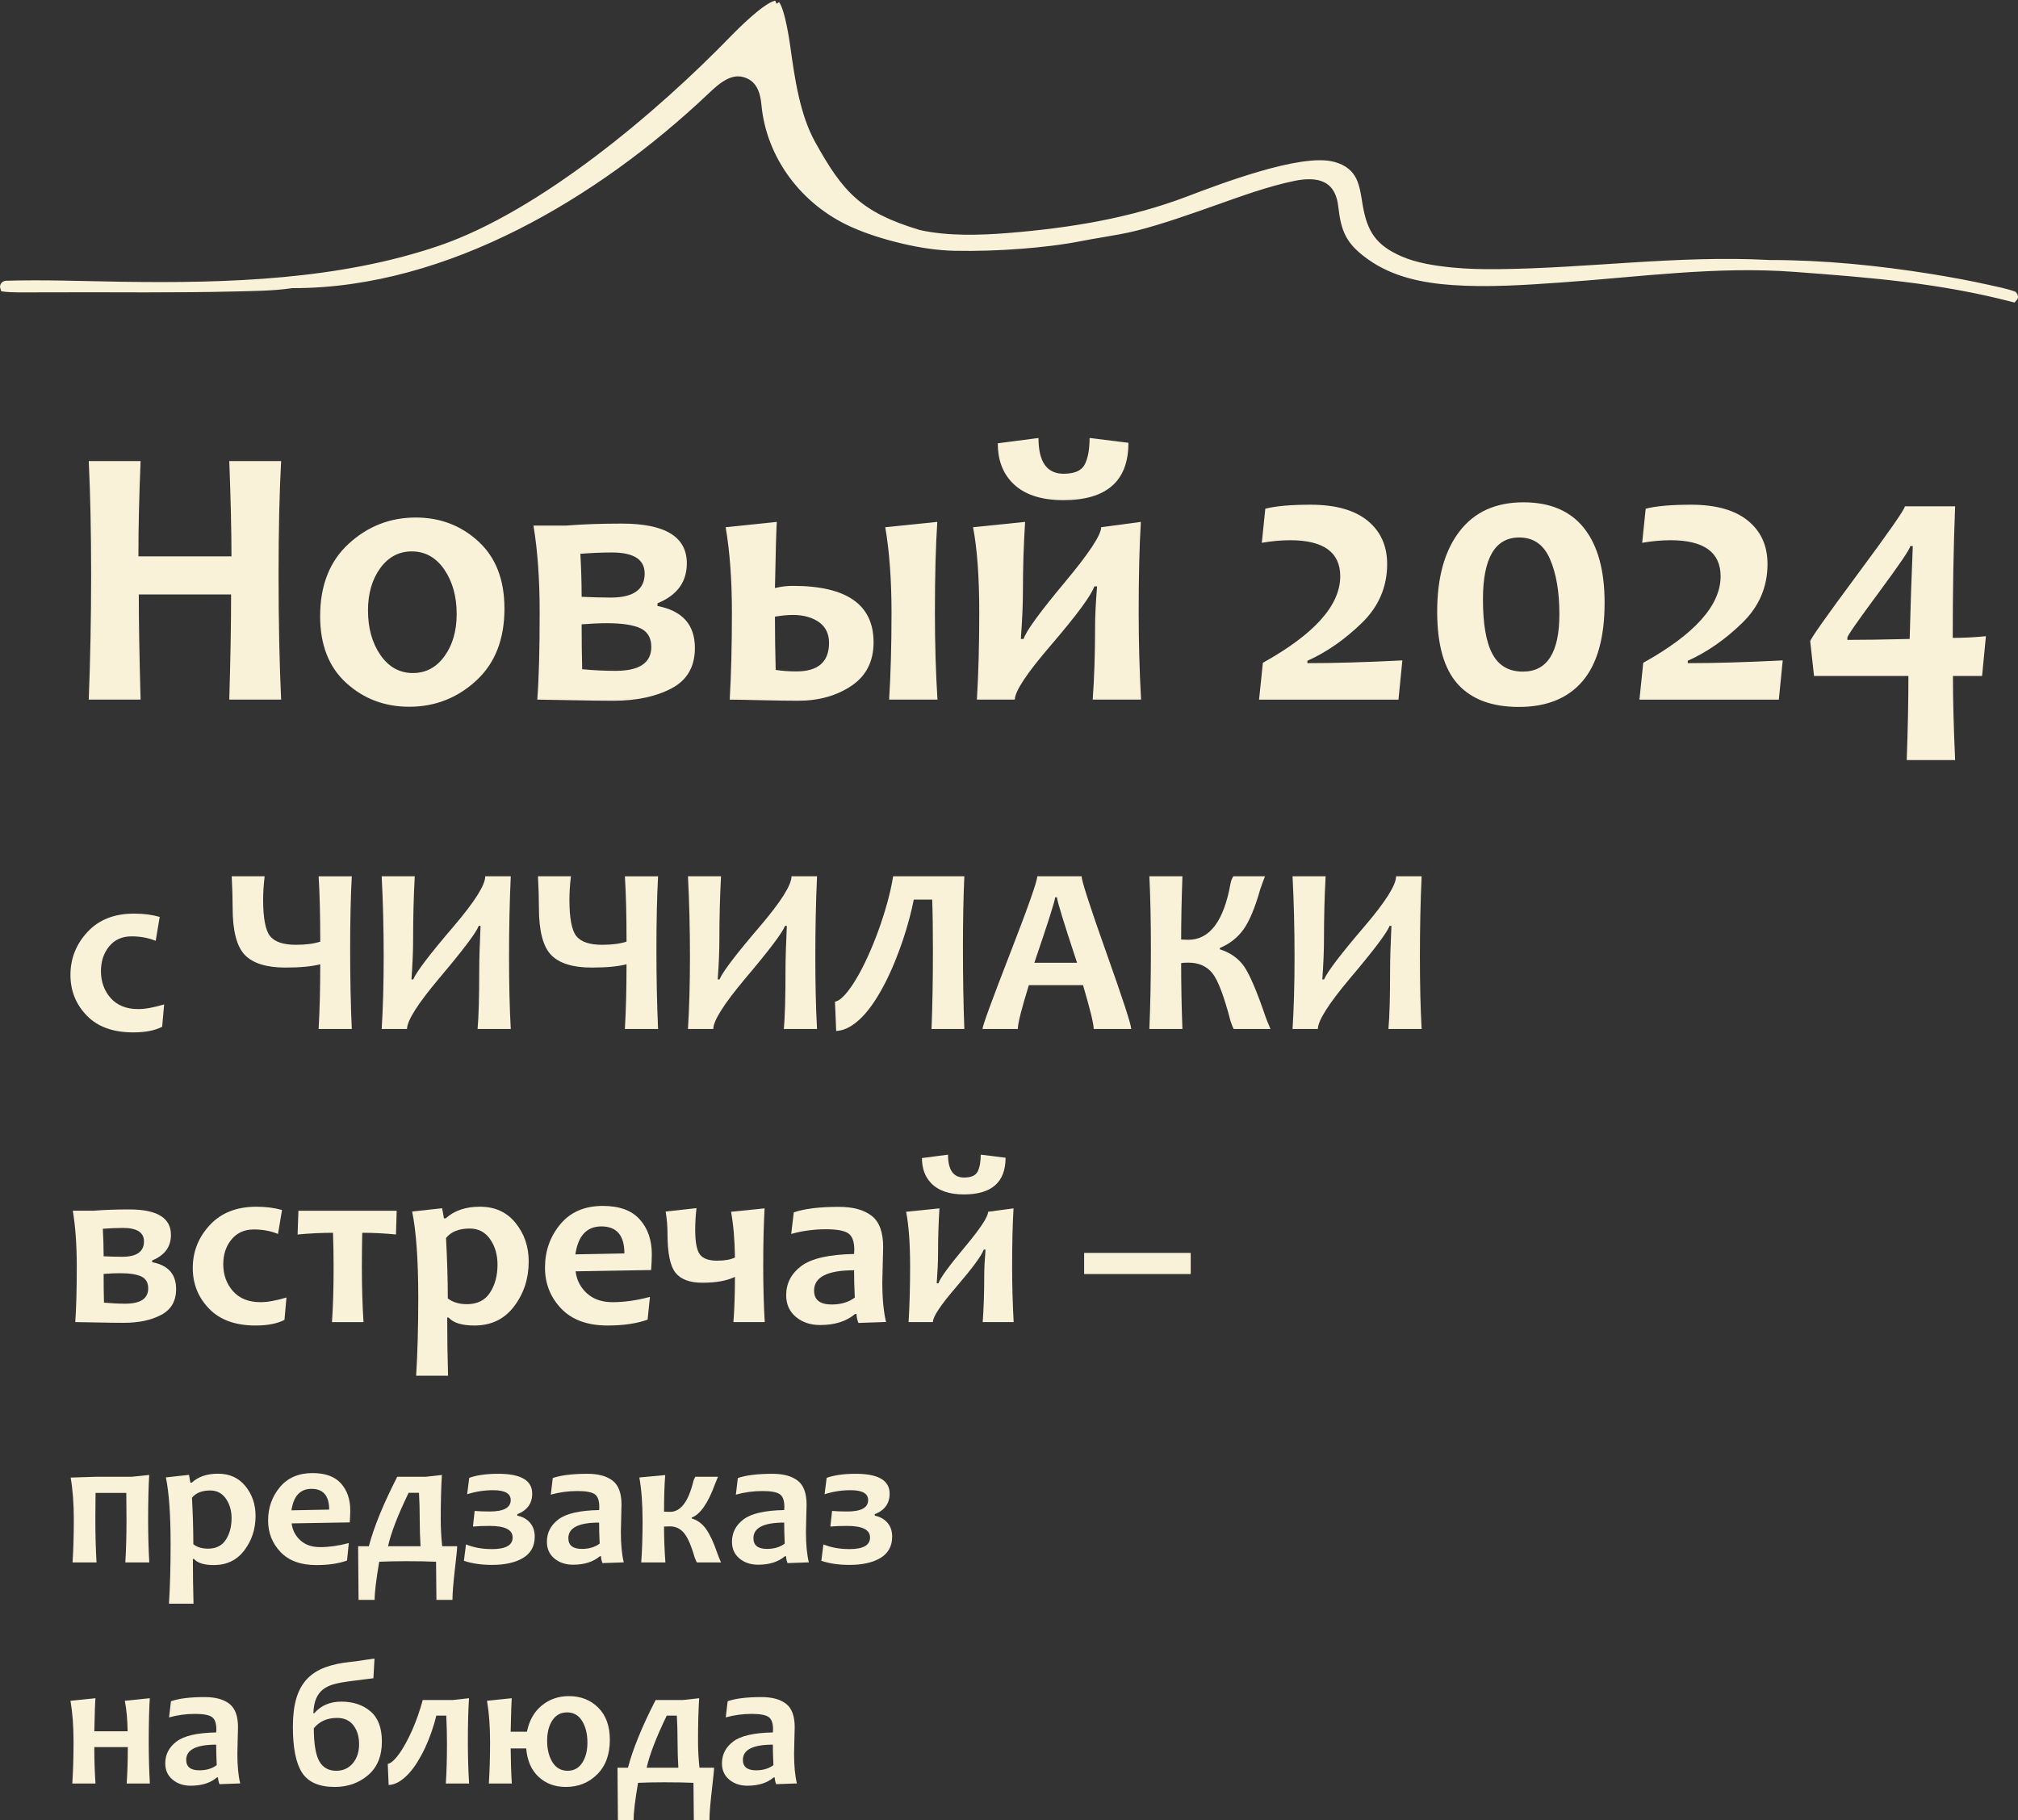 <?xml version="1.0" encoding="UTF-8"?> <!-- Creator: CorelDRAW 2018 (64-Bit) --> <svg xmlns="http://www.w3.org/2000/svg" xmlns:xlink="http://www.w3.org/1999/xlink" xml:space="preserve" width="67.251mm" height="60.661mm" style="shape-rendering:geometricPrecision; text-rendering:geometricPrecision; image-rendering:optimizeQuality; fill-rule:evenodd; clip-rule:evenodd" viewBox="0 0 2887.65 2604.7"><rect x="0" y="0" width="2887.65" height="2604.7" fill="#333333" stroke="none"/> <defs> <style type="text/css"> <![CDATA[ .str0 {stroke:#F9F2D9;stroke-width:10.58;stroke-miterlimit:2.613} .fil1 {fill:#F9F2D9} .fil0 {fill:#F9F2D9;fill-rule:nonzero} ]]> </style> </defs> <g id="Слой_x0020_1">  <path class="fil0" d="M402.27 1001.25l-74.19 0c1.7,-57.9 2.6,-108.02 2.6,-150.52l-132.09 0c0,38.12 0.81,88.33 2.59,150.52l-74.19 0c2.24,-57.72 3.4,-117.23 3.4,-178.54 0,-62.02 -1.16,-116.34 -3.4,-162.87l74.19 0c-2.06,49.13 -3.13,94.59 -3.13,136.38l133.16 0c0,-36.87 -1.07,-82.33 -3.13,-136.38l74.19 0c-2.41,44.48 -3.67,98.71 -3.67,162.87 0,66.94 1.25,126.45 3.67,178.54z"></path> <path id="1" class="fil0" d="M721.85 870.95c0,44.03 -13.51,78.48 -40.63,103.28 -27.03,24.88 -58.98,37.23 -95.67,37.23 -34.99,0 -64.97,-11.28 -89.94,-33.92 -24.97,-22.64 -37.5,-54.5 -37.5,-95.58 0,-44.21 13.6,-78.84 40.9,-103.81 27.3,-25.06 59.24,-37.5 95.94,-37.5 34.81,0 64.7,11.37 89.58,34.19 24.88,22.82 37.32,54.86 37.32,96.11zm-68.37 7.87c0,-25.32 -5.99,-46.63 -17.81,-63.9 -11.9,-17.18 -27.39,-25.78 -46.45,-25.78 -18.53,0 -33.56,8.06 -45.2,24.08 -11.63,16.11 -17.45,36.24 -17.45,60.32 0,25.33 5.91,46.63 17.81,63.9 11.9,17.18 27.38,25.77 46.45,25.77 18.52,0 33.56,-8.06 45.19,-24.07 11.63,-16.11 17.45,-36.24 17.45,-60.32z"></path> <path id="2" class="fil0" d="M994.35 927.33c0,26.94 -11.19,46.18 -33.56,57.9 -22.37,11.73 -50.11,17.63 -83.14,17.63 -15.39,0 -35.8,-0.27 -61.3,-0.8 -25.6,-0.54 -41.35,-0.81 -47.52,-0.81 2.33,-30.61 3.4,-72.22 3.4,-124.84 0,-47.34 -2.95,-88.77 -8.86,-124.21l46.36 0c24.52,-1.97 51.19,-2.86 80.01,-2.86 62.02,0 93.07,18.88 93.07,56.82 0,26.76 -13.96,45.82 -41.97,57.19l0 3.94c35.71,6.8 53.52,26.85 53.52,60.05zm-62.38 -1.61c0,-12.71 -5.19,-21.57 -15.39,-26.49 -10.2,-4.83 -26.31,-7.34 -48.32,-7.34 -10.38,0 -22.28,0.54 -35.98,1.61 0,25.33 0.27,46.72 0.81,64.26 15.93,1.52 31.86,2.33 47.7,2.33 34.1,0 51.19,-11.46 51.19,-34.37zm-9.49 -104.88c0,-20.05 -15.57,-30.16 -46.63,-30.16 -14.68,0 -29.8,0.63 -45.37,1.88 1.16,21.12 1.79,41.71 1.79,61.57 16.29,0.71 30.16,1.07 41.7,1.07 32.31,0 48.51,-11.46 48.51,-34.36z"></path> <path id="3" class="fil0" d="M1250.03 919.19c0,27.47 -10.65,48.24 -31.77,62.38 -21.12,14.14 -46.53,21.3 -76.25,21.3 -12.44,0 -30.16,-0.27 -53.25,-0.8 -23.09,-0.54 -37.94,-0.81 -44.57,-0.81 2.06,-36.15 3.13,-77.68 3.13,-124.57 0,-46.45 -2.95,-87.16 -8.95,-122.16l73.21 -7.61c-0.72,8.59 -1.61,40.09 -2.68,94.68 8.77,-2.15 17.36,-3.13 25.77,-3.13 76.87,0 115.35,26.85 115.35,80.72zm91.46 82.06l-69.18 0c2.24,-36.15 3.4,-77.68 3.4,-124.57 0,-46.45 -2.95,-87.16 -8.95,-122.16l74.45 -7.61c-2.24,33.92 -3.4,77.14 -3.4,129.76 0,44.93 1.25,86.45 3.67,124.57zm-155.18 -81.26c0,-12.98 -4.83,-22.82 -14.41,-29.62 -9.67,-6.8 -22.1,-10.29 -37.23,-10.29 -7.34,0 -15.93,0.81 -25.77,2.42 0,25.32 0.36,50.74 1.07,76.25 9.13,1.43 18.97,2.15 29.62,2.15 31.14,0 46.72,-13.69 46.72,-40.9z"></path> <path id="4" class="fil0" d="M1632.79 1001.25l-69.18 0c2.24,-30.96 3.4,-65.6 3.4,-104.08 0,-15.57 0.98,-34.9 2.86,-57.99l-3.94 0c-4.56,13.16 -25.32,41.26 -62.38,84.48 -34.27,39.83 -51.37,65.69 -51.37,77.59l-54.32 0c2.33,-38.12 3.4,-79.65 3.4,-124.57 0,-50.47 -2.95,-91.19 -8.86,-122.16l74.46 -7.61c-2.15,33.56 -3.13,66.94 -3.13,100.14 0,17.54 -0.98,40.01 -2.95,67.39l3.94 0c3.31,-11.01 23.18,-38.3 59.51,-81.79 34.27,-41.08 51.46,-67.12 51.46,-78.13l56.82 -7.61c-2.06,33.56 -3.13,76.87 -3.13,129.76 0,41.97 1.16,83.5 3.4,124.57zm-18.08 -367.54c0,54.68 -31.05,82.06 -93.07,82.06 -33.2,0 -57.81,-8.59 -73.92,-25.77 -13.34,-14.14 -19.96,-32.67 -19.96,-55.58l58.26 -7.61c0,34.1 11.9,51.19 35.89,51.19 15.93,0 26.04,-4.56 30.52,-13.69 4.47,-9.04 6.71,-21.57 6.71,-37.5l55.58 6.89z"></path> <path id="5" class="fil0" d="M2006.69 945.14l-5.55 56.11 -199.48 0 5.46 -52.71c73.83,-41.07 110.7,-82.33 110.7,-123.77 0,-34.37 -23.9,-51.64 -71.6,-51.64 -12.8,0 -26.31,1.25 -40.63,3.67l5.01 -48.77c15.21,-3.85 36.78,-5.73 64.7,-5.73 35.71,0 62.82,7.61 81.53,22.82 18.7,15.21 28.1,35.89 28.1,62.11 0,32.84 -12.17,61.12 -36.6,84.66 -24.34,23.62 -50.21,41.53 -77.5,53.78l0 3.4c38.66,0 83.94,-1.34 135.85,-3.94z"></path> <path id="6" class="fil0" d="M2296.1 862.54c0,50.03 -10.47,87.35 -31.41,112.13 -21.03,24.7 -51.37,37.05 -91.28,37.05 -38.57,0 -67.74,-10.83 -87.44,-32.67 -19.6,-21.74 -29.44,-56.29 -29.44,-103.63 0,-48.77 10.56,-87.07 31.86,-114.82 21.21,-27.83 51.73,-41.71 91.64,-41.71 38.22,0 67.21,12.35 86.72,37.05 19.6,24.79 29.35,60.32 29.35,106.59zm-64.7 16.56c0,-32.04 -4.48,-58.35 -13.43,-78.93 -8.86,-20.67 -23.53,-30.96 -44.03,-30.96 -34.63,0 -51.9,29.53 -51.9,88.59 0,35.17 4.47,61.21 13.51,78.04 9.04,16.92 23.53,25.33 43.67,25.33 34.72,0 52.17,-27.39 52.17,-82.06z"></path> <path id="7" class="fil0" d="M2550.98 945.14l-5.55 56.11 -199.48 0 5.46 -52.71c73.83,-41.07 110.7,-82.33 110.7,-123.77 0,-34.37 -23.9,-51.64 -71.6,-51.64 -12.8,0 -26.31,1.25 -40.63,3.67l5.01 -48.77c15.21,-3.85 36.78,-5.73 64.7,-5.73 35.71,0 62.82,7.61 81.53,22.82 18.7,15.21 28.1,35.89 28.1,62.11 0,32.84 -12.17,61.12 -36.6,84.66 -24.34,23.62 -50.21,41.53 -77.5,53.78l0 3.4c38.66,0 83.94,-1.34 135.85,-3.94z"></path> <path id="8" class="fil0" d="M2841.73 910.51l-5.46 56.92 -41.71 0c0,32.66 0.98,72.75 3.13,120.36l-69.27 0c1.61,-44.21 2.42,-84.39 2.42,-120.36l-135.05 0 -5.46 -49.58c0,-3.13 22.46,-34.99 67.48,-95.67 45.01,-60.68 67.65,-93.16 68.01,-97.55l71.86 0c-2.33,58.71 -3.4,121.53 -3.4,188.29 15.57,0 31.32,-0.81 47.43,-2.42zm-104.61 -128.96l-3.67 0c0,3.67 -14.94,25.77 -44.93,66.31 -29.98,40.54 -45.01,62.02 -45.01,64.52l0 3.4c22.19,0 51.9,-0.45 89.14,-1.34 1.25,-48.95 2.77,-93.25 4.47,-132.89z"></path> <path id="9" class="fil0" d="M234.88 1437.41l-2.86 32.01c-10.2,5.38 -24,8.08 -41.41,8.08 -28.87,0 -51.09,-8.08 -66.55,-24.17 -15.52,-16.09 -23.26,-35.45 -23.26,-58.08 0,-23.48 8.14,-43.99 24.34,-61.45 16.21,-17.53 38.43,-26.29 66.61,-26.29 13.74,0 26,1.61 36.77,4.7l-5.73 34.25c-10.31,-4.24 -21.82,-6.41 -34.54,-6.41 -13.57,0 -24.23,4.81 -32.07,14.38 -7.84,9.56 -11.74,21.36 -11.74,35.34 0,15.17 4.64,28.06 13.92,38.6 9.28,10.48 22.45,15.75 39.46,15.75 9.91,0 22.28,-2.23 37.06,-6.7z"></path> <path id="10" class="fil0" d="M503.38 1472.63l-47.48 0c1.55,-26.18 2.35,-57.04 2.35,-92.61 -11.97,3.09 -28.46,4.7 -49.54,4.7 -27.26,0 -46.74,-6.02 -58.36,-18.04 -11.63,-12.03 -17.47,-34.59 -17.47,-67.7 0,-13 -0.46,-27.95 -1.32,-44.85l47.14 0c-1.43,11.97 -2.18,23.14 -2.18,33.45 0,26.46 3.32,43.87 9.97,52.18 6.7,8.25 18.96,12.37 36.83,12.37 14.09,0 25.78,-1.49 34.94,-4.53 0,-37.8 -0.8,-68.96 -2.35,-93.47l47.48 0c-1.55,28.24 -2.35,62.95 -2.35,104.24 0,42.15 0.8,80.24 2.35,114.26z"></path> <path id="11" class="fil0" d="M730.88 1472.63l-47.48 0c1.6,-18.44 2.35,-46.39 2.35,-83.73 0,-15.12 0.63,-36.43 1.89,-63.92l-2.52 0c-3.95,10.08 -22.85,35.11 -56.76,75.15 -30.64,36.48 -45.94,60.65 -45.94,72.51l-36.25 0c1.89,-29.67 2.86,-64.21 2.86,-103.73 0,-40.15 -0.97,-78.41 -2.86,-114.78l47.31 0c-1.55,28.47 -2.35,59.16 -2.35,92.16 0,14.78 -0.8,33.22 -2.35,55.38l2.52 0c4.7,-11.11 24,-36.42 57.91,-76 30.07,-35.28 45.13,-59.11 45.13,-71.54l36.54 0c-1.66,36.37 -2.46,74.63 -2.46,114.78 0,39.52 0.8,74.06 2.46,103.73z"></path> <path id="12" class="fil0" d="M941.65 1472.63l-47.48 0c1.55,-26.18 2.35,-57.04 2.35,-92.61 -11.97,3.09 -28.46,4.7 -49.54,4.7 -27.26,0 -46.74,-6.02 -58.36,-18.04 -11.63,-12.03 -17.47,-34.59 -17.47,-67.7 0,-13 -0.46,-27.95 -1.32,-44.85l47.14 0c-1.43,11.97 -2.18,23.14 -2.18,33.45 0,26.46 3.32,43.87 9.97,52.18 6.7,8.25 18.96,12.37 36.83,12.37 14.09,0 25.78,-1.49 34.94,-4.53 0,-37.8 -0.8,-68.96 -2.35,-93.47l47.48 0c-1.55,28.24 -2.35,62.95 -2.35,104.24 0,42.15 0.8,80.24 2.35,114.26z"></path> <path id="13" class="fil0" d="M1169.14 1472.63l-47.48 0c1.6,-18.44 2.35,-46.39 2.35,-83.73 0,-15.12 0.63,-36.43 1.89,-63.92l-2.52 0c-3.95,10.08 -22.85,35.11 -56.76,75.15 -30.64,36.48 -45.94,60.65 -45.94,72.51l-36.25 0c1.89,-29.67 2.86,-64.21 2.86,-103.73 0,-40.15 -0.97,-78.41 -2.86,-114.78l47.31 0c-1.55,28.47 -2.35,59.16 -2.35,92.16 0,14.78 -0.8,33.22 -2.35,55.38l2.52 0c4.7,-11.11 24,-36.42 57.91,-76 30.07,-35.28 45.13,-59.11 45.13,-71.54l36.54 0c-1.66,36.37 -2.46,74.63 -2.46,114.78 0,39.52 0.8,74.06 2.46,103.73z"></path> <path id="14" class="fil0" d="M1379.92 1254.13c-1.37,29.67 -2.01,63.63 -2.01,101.89 0,42.5 0.63,81.39 2.01,116.61l-46.97 0c1.32,-32.25 2.01,-69.59 2.01,-112.09 0,-29.55 -0.34,-53.9 -1.03,-73.14l-26.35 0c-1.66,8.59 -3.84,17.82 -6.47,27.67 -2.64,9.85 -5.67,19.93 -9.11,30.3 -3.5,10.31 -7.33,20.67 -11.51,30.93 -4.18,10.31 -8.71,20.22 -13.58,29.78 -4.86,9.57 -10.02,18.5 -15.46,26.81 -5.44,8.25 -11.11,15.52 -17.01,21.71 -5.96,6.19 -12.08,11.17 -18.44,14.84 -6.41,3.72 -12.89,5.73 -19.47,6.07l-1.72 -41.98c4.29,-0.75 8.99,-4.01 14.09,-9.74 5.16,-5.67 10.54,-13.17 16.04,-22.4 5.56,-9.22 11.05,-19.76 16.44,-31.62 5.44,-11.86 10.54,-24.28 15.29,-37.34 4.75,-13 8.99,-26.24 12.77,-39.69 3.72,-13.41 6.59,-26.29 8.59,-38.61l101.89 0z"></path> <path id="15" class="fil0" d="M1618.7 1472.63l-53.67 0c0,-7.39 -5.1,-28.29 -15.29,-62.77l-77.49 0c-10.54,33.9 -15.81,54.81 -15.81,62.77l-50.52 0c0,-4.35 13.06,-40.15 39.18,-107.39 26.12,-67.24 39.17,-104.24 39.17,-111.12l63.46 0c0,6.41 11.8,42.9 35.45,109.51 23.71,66.61 35.51,102.92 35.51,108.99zm-77.49 -94.79c-19.13,-57.73 -28.7,-88.95 -28.7,-93.64l-2.69 0c0,4.35 -9.91,35.57 -29.72,93.64l61.11 0z"></path> <path id="16" class="fil0" d="M1818.01 1472.63l-52.69 0c-0.97,-1.66 -2.52,-5.5 -4.53,-11.4 -9.16,-35.34 -17.75,-58.13 -25.83,-68.33 -8.08,-10.14 -19.59,-15.23 -34.54,-15.23 -4.3,0 -7.68,0.23 -10.25,0.63 0,32.36 0.63,63.8 1.83,94.33l-47.31 0c1.43,-33.79 2.18,-71.88 2.18,-114.26 0,-40.72 -0.75,-75.49 -2.18,-104.24l47.31 0c-1.2,33.17 -1.83,63.29 -1.83,90.5 4.58,0.23 7.96,0.34 10.25,0.34 30.64,0 50.74,-26.81 60.37,-80.41 0.69,-3.89 2.01,-7.39 4.07,-10.43l45.3 0c-1.49,3.5 -3.72,9.62 -6.76,18.33 -7.39,26.18 -15.29,45.24 -23.71,57.22 -8.48,11.97 -19.82,20.96 -34.14,27.03l0 1.83c14.83,4.81 26.29,12.77 34.31,24 7.96,11.17 18.27,35.05 30.76,71.65 1.6,4.7 4.07,10.82 7.39,18.44z"></path> <path id="17" class="fil0" d="M2034.28 1472.63l-47.48 0c1.6,-18.44 2.35,-46.39 2.35,-83.73 0,-15.12 0.63,-36.43 1.89,-63.92l-2.52 0c-3.95,10.08 -22.85,35.11 -56.76,75.15 -30.64,36.48 -45.94,60.65 -45.94,72.51l-36.25 0c1.89,-29.67 2.86,-64.21 2.86,-103.73 0,-40.15 -0.97,-78.41 -2.86,-114.78l47.31 0c-1.55,28.47 -2.35,59.16 -2.35,92.16 0,14.78 -0.8,33.22 -2.35,55.38l2.52 0c4.7,-11.11 24,-36.42 57.91,-76 30.07,-35.28 45.13,-59.11 45.13,-71.54l36.54 0c-1.66,36.37 -2.46,74.63 -2.46,114.78 0,39.52 0.8,74.06 2.46,103.73z"></path> <path id="18" class="fil0" d="M252 1844.8c0,17.24 -7.16,29.55 -21.48,37.06 -14.32,7.51 -32.07,11.28 -53.21,11.28 -9.85,0 -22.91,-0.17 -39.23,-0.52 -16.38,-0.34 -26.46,-0.52 -30.41,-0.52 1.49,-19.59 2.18,-46.22 2.18,-79.9 0,-30.3 -1.89,-56.82 -5.67,-79.5l29.67 0c15.69,-1.26 32.76,-1.83 51.2,-1.83 39.69,0 59.56,12.09 59.56,36.37 0,17.13 -8.94,29.33 -26.86,36.6l0 2.52c22.86,4.35 34.25,17.18 34.25,38.43zm-39.92 -1.03c0,-8.13 -3.32,-13.8 -9.85,-16.95 -6.53,-3.1 -16.84,-4.7 -30.93,-4.7 -6.65,0 -14.26,0.34 -23.03,1.03 0,16.21 0.17,29.9 0.52,41.12 10.2,0.97 20.39,1.49 30.53,1.49 21.82,0 32.76,-7.33 32.76,-21.99zm-6.07 -67.13c0,-12.83 -9.97,-19.3 -29.84,-19.3 -9.39,0 -19.07,0.4 -29.03,1.2 0.74,13.52 1.14,26.69 1.14,39.4 10.43,0.46 19.31,0.69 26.69,0.69 20.68,0 31.04,-7.33 31.04,-21.99z"></path> <path id="19" class="fil0" d="M409.91 1856.89l-2.86 32.01c-10.2,5.38 -24,8.08 -41.41,8.08 -28.87,0 -51.09,-8.08 -66.55,-24.17 -15.52,-16.09 -23.26,-35.45 -23.26,-58.08 0,-23.48 8.14,-43.99 24.34,-61.45 16.21,-17.53 38.43,-26.29 66.61,-26.29 13.74,0 26,1.61 36.77,4.7l-5.73 34.25c-10.31,-4.24 -21.82,-6.41 -34.54,-6.41 -13.57,0 -24.23,4.81 -32.07,14.38 -7.84,9.56 -11.74,21.36 -11.74,35.34 0,15.17 4.64,28.06 13.92,38.6 9.28,10.48 22.45,15.75 39.46,15.75 9.91,0 22.28,-2.23 37.06,-6.7z"></path> <path id="20" class="fil0" d="M567.64 1732.72l-1.03 34.02c-16.21,-1.66 -32.3,-2.46 -48.28,-2.46 -0.34,15.75 -0.52,32.13 -0.52,49.14 0,28.76 0.8,54.99 2.35,78.7l-45.13 0c1.55,-22.51 2.34,-48.74 2.34,-78.7 0,-16.44 -0.28,-32.82 -0.86,-49.14 -16.21,0 -33.1,0.8 -50.69,2.46l1.21 -34.02 140.61 0z"></path> <path id="21" class="fil0" d="M756.53 1805.52c0,24.28 -6.93,45.59 -20.79,63.92 -13.86,18.39 -32.82,27.55 -56.87,27.55 -17.93,0 -30.19,-3.78 -36.94,-11.4l-2.01 0c0,27.38 0.4,55.16 1.2,83.22l-45.65 0c2.01,-32.13 3.04,-69.13 3.04,-111.12 0,-54.12 -2.92,-95.42 -8.76,-123.83l42.96 -4.7 2.52 14.43 2.69 0c11.97,-11.05 28.24,-16.61 48.86,-16.61 21.48,0 38.43,7.73 50.98,23.26 12.54,15.46 18.79,33.9 18.79,55.27zm-44.62 4.35c0,-14.09 -3.5,-26.23 -10.54,-36.37 -7.1,-10.19 -16.78,-15.29 -29.21,-15.29 -15.47,0 -26.75,4.53 -33.91,13.57 1.66,31.44 2.52,60.26 2.52,86.43 7.05,5.5 16.15,8.25 27.32,8.25 14.89,0 25.94,-5.5 33.11,-16.55 7.16,-11 10.71,-24.34 10.71,-40.04z"></path> <path id="22" class="fil0" d="M932.71 1795.32c0,5.67 -0.34,13.12 -0.97,22.28l-108.08 1.83c1.55,12.66 6.99,23.2 16.27,31.56 9.28,8.42 21.48,12.6 36.6,12.6 16.78,0 34.6,-2.52 53.5,-7.56l-3.32 32.53c-15.46,5.61 -34.59,8.42 -57.39,8.42 -28.87,0 -50.98,-8.13 -66.38,-24.34 -15.41,-16.21 -23.08,-35.74 -23.08,-58.53 0,-23.83 7.33,-44.51 21.88,-62.03 14.6,-17.53 34.88,-26.24 60.88,-26.24 23.71,0 41.29,6.41 52.81,19.31 11.57,12.83 17.3,29.55 17.3,50.17zm-39.23 -1.55c0,-25.72 -11,-38.6 -32.93,-38.6 -20.91,0 -33.33,13.35 -37.23,39.98l70.16 -1.37z"></path> <path id="23" class="fil0" d="M1094.28 1892.11l-44.79 0c1.43,-18.56 2.18,-40.15 2.18,-64.78 -11.17,5.61 -26.75,8.42 -46.62,8.42 -18.04,0 -30.87,-4.76 -38.43,-14.26 -7.62,-9.51 -11.46,-28.06 -11.46,-55.55 0,-10.43 -0.86,-21.08 -2.63,-32.07l44.1 -4.87c-1.2,10.54 -1.83,20.79 -1.83,30.7 0,17.81 2.23,29.67 6.7,35.62 4.47,5.9 12.66,8.88 24.52,8.88 10.94,0 19.53,-1.55 25.66,-4.53 -0.34,-25.08 -2.18,-46.91 -5.56,-65.46l48 -4.87c-1.31,21.71 -2,49.37 -2,83.05 0,28.75 0.74,55.33 2.17,79.73z"></path> <path id="24" class="fil0" d="M1267.94 1891.94l-39.58 1.37c-1.83,-4.75 -2.69,-8.99 -2.69,-12.77l-2.18 0c-12.31,10.48 -28.92,15.75 -49.83,15.75 -14.03,0 -25.6,-3.89 -34.82,-11.63 -9.28,-7.79 -13.86,-18.1 -13.86,-30.98 0,-17.01 7.16,-30.93 21.53,-41.75 14.38,-10.88 39.58,-16.61 75.6,-17.3 0.23,-2.01 0.34,-3.95 0.34,-5.73 0,-12.08 -2.92,-20.04 -8.7,-23.88 -5.84,-3.89 -16.5,-5.78 -32.07,-5.78 -16.9,0 -33.39,2.23 -49.49,6.7l3.67 -30.87c15.23,-5.27 36.71,-7.9 64.43,-7.9 20.28,0 35.91,4.24 46.91,12.77 11.05,8.48 16.55,23.37 16.55,44.62 0,4.69 -0.23,13.23 -0.63,25.66 -0.34,12.43 -0.58,20.73 -0.58,24.86 0,23.14 1.78,42.1 5.38,56.87zm-44.79 -34.88c-0.69,-15.12 -1.03,-28.18 -1.03,-39.12 -38.14,0 -57.22,9.68 -57.22,29.04 0,13.29 8.42,19.93 25.2,19.93 13.17,0 24.17,-3.26 33.05,-9.85z"></path> <path id="25" class="fil0" d="M1450.48 1892.11l-44.27 0c1.43,-19.82 2.18,-41.98 2.18,-66.61 0,-9.97 0.63,-22.34 1.83,-37.12l-2.52 0c-2.92,8.42 -16.2,26.41 -39.92,54.07 -21.93,25.49 -32.87,42.04 -32.87,49.66l-34.77 0c1.49,-24.4 2.18,-50.98 2.18,-79.73 0,-32.3 -1.89,-58.36 -5.67,-78.18l47.65 -4.87c-1.37,21.48 -2,42.84 -2,64.09 0,11.23 -0.63,25.6 -1.89,43.13l2.52 0c2.12,-7.04 14.84,-24.51 38.09,-52.35 21.93,-26.29 32.93,-42.96 32.93,-50l36.37 -4.87c-1.32,21.48 -2.01,49.2 -2.01,83.05 0,26.86 0.74,53.44 2.18,79.73zm-11.57 -235.23c0,34.99 -19.87,52.52 -59.56,52.52 -21.25,0 -37,-5.5 -47.31,-16.49 -8.54,-9.05 -12.77,-20.91 -12.77,-35.57l37.29 -4.87c0,21.82 7.62,32.76 22.97,32.76 10.19,0 16.66,-2.92 19.53,-8.76 2.86,-5.78 4.3,-13.8 4.3,-24l35.57 4.41z"></path> <polygon id="26" class="fil0" points="1703.86,1823.33 1551.34,1823.33 1551.34,1793.09 1703.86,1793.09 "></polygon> <path id="27" class="fil0" d="M213.65 2236.08l-34.32 0c1.1,-17.8 1.67,-38.24 1.67,-61.33 0,-12.12 -0.09,-24.85 -0.27,-38.2l-44.01 0c-0.18,11.01 -0.27,23.75 -0.27,38.2 0,22.12 0.58,42.56 1.67,61.33l-34.32 0c1.19,-17.8 1.81,-38.24 1.81,-61.33 0,-22.86 -1.5,-42.91 -4.5,-60.14l36 -1.14 51.37 0 25.02 -2.6c-1.01,16.7 -1.54,37.98 -1.54,63.88 0,22.12 0.58,42.56 1.67,61.33z"></path> <path id="28" class="fil0" d="M365.69 2169.47c0,18.68 -5.33,35.07 -15.99,49.17 -10.66,14.14 -25.24,21.19 -43.75,21.19 -13.79,0 -23.22,-2.91 -28.42,-8.77l-1.54 0c0,21.06 0.31,42.43 0.92,64.02l-35.11 0c1.54,-24.72 2.33,-53.18 2.33,-85.47 0,-41.63 -2.25,-73.4 -6.74,-95.25l33.04 -3.62 1.94 11.1 2.07 0c9.21,-8.5 21.72,-12.78 37.58,-12.78 16.52,0 29.56,5.95 39.21,17.89 9.65,11.9 14.45,26.09 14.45,42.52zm-34.32 3.35c0,-10.84 -2.69,-20.18 -8.11,-27.98 -5.47,-7.84 -12.91,-11.76 -22.47,-11.76 -11.9,0 -20.58,3.48 -26.09,10.44 1.28,24.19 1.94,46.35 1.94,66.49 5.42,4.23 12.42,6.34 21.01,6.34 11.46,0 19.96,-4.23 25.47,-12.73 5.5,-8.46 8.24,-18.73 8.24,-30.8z"></path> <path id="29" class="fil0" d="M501.21 2161.62c0,4.36 -0.26,10.09 -0.75,17.14l-83.14 1.41c1.19,9.74 5.38,17.85 12.51,24.28 7.14,6.48 16.52,9.69 28.15,9.69 12.91,0 26.61,-1.94 41.15,-5.81l-2.55 25.02c-11.89,4.32 -26.61,6.48 -44.14,6.48 -22.21,0 -39.21,-6.26 -51.06,-18.73 -11.85,-12.46 -17.75,-27.49 -17.75,-45.03 0,-18.33 5.64,-34.23 16.83,-47.71 11.24,-13.48 26.83,-20.18 46.83,-20.18 18.24,0 31.77,4.93 40.62,14.85 8.9,9.87 13.3,22.74 13.3,38.59zm-30.18 -1.19c0,-19.78 -8.46,-29.69 -25.33,-29.69 -16.08,0 -25.64,10.26 -28.64,30.75l53.97 -1.06z"></path> <path id="30" class="fil0" d="M654.18 2212.87c0,3.44 -1.14,14.8 -3.39,34.05 -2.2,19.3 -3.35,33.53 -3.35,42.74l-22.95 0c0,-10.93 -0.18,-29.12 -0.53,-54.59 -11.1,-0.53 -25.47,-0.79 -43.14,-0.79 -13.65,0 -26.39,0.27 -38.2,0.79 -4.36,25.47 -6.56,43.66 -6.56,54.59l-23 0c0,-8.02 -0.09,-20.4 -0.3,-37.14 -0.22,-16.7 -0.31,-29.96 -0.31,-39.65l15.33 0c7.31,-27.71 20.88,-60.84 40.66,-99.39l40.4 0 23.48 -2.6c-1.1,16.7 -1.67,37.98 -1.67,63.88 0,12.07 0.7,24.76 2.07,38.11l21.46 0zm-52.43 0c-0.75,-13 -1.15,-25.69 -1.15,-38.11 0,-13.39 -0.35,-26.17 -1.06,-38.33l-14.85 0c-15.46,32.03 -25.29,57.5 -29.43,76.44l46.48 0z"></path> <path id="31" class="fil0" d="M765.16 2199.17c0,13.53 -5.51,23.61 -16.52,30.35 -11.01,6.7 -25.86,10.05 -44.54,10.05 -15.33,0 -28.73,-1.94 -40.27,-5.82l2.95 -23.48c11.01,4.5 23.48,6.7 37.32,6.7 19.61,0 29.43,-5.55 29.43,-16.66 0,-11.01 -10.93,-16.52 -32.78,-16.52 -9.21,0 -17.23,0.3 -24.01,0.92l2.46 -22.34c6.61,0.53 13.83,0.79 21.68,0.79 19.96,0 29.92,-5.47 29.92,-16.39 0,-9.39 -8.37,-14.1 -25.16,-14.1 -12.74,0 -25.11,1.94 -37.18,5.82l2.99 -23.48c10.75,-3.88 24.59,-5.82 41.55,-5.82 32.38,0 48.55,9.47 48.55,28.42 0,14.01 -7.09,23.84 -21.32,29.43l0 2.03c6.57,1.32 12.03,4.05 16.39,8.28 5.69,5.5 8.55,12.77 8.55,21.81z"></path> <path id="32" class="fil0" d="M892.53 2235.95l-30.44 1.06c-1.41,-3.65 -2.07,-6.91 -2.07,-9.82l-1.67 0c-9.47,8.06 -22.25,12.12 -38.33,12.12 -10.79,0 -19.69,-3 -26.78,-8.94 -7.14,-5.99 -10.66,-13.92 -10.66,-23.84 0,-13.08 5.5,-23.79 16.57,-32.12 11.06,-8.37 30.44,-12.78 58.16,-13.31 0.18,-1.54 0.26,-3.04 0.26,-4.41 0,-9.3 -2.25,-15.42 -6.69,-18.37 -4.5,-3 -12.69,-4.45 -24.67,-4.45 -13,0 -25.69,1.72 -38.06,5.16l2.82 -23.75c11.72,-4.05 28.24,-6.08 49.57,-6.08 15.6,0 27.62,3.26 36.08,9.82 8.5,6.52 12.73,17.98 12.73,34.32 0,3.62 -0.18,10.18 -0.48,19.74 -0.27,9.56 -0.44,15.95 -0.44,19.12 0,17.8 1.37,32.38 4.14,43.75zm-34.45 -26.83c-0.53,-11.63 -0.79,-21.68 -0.79,-30.09 -29.34,0 -44.02,7.45 -44.02,22.34 0,10.22 6.48,15.33 19.39,15.33 10.13,0 18.59,-2.51 25.42,-7.58z"></path> <path id="33" class="fil0" d="M1031.79 2236.08l-34.58 0c-0.71,-1.19 -1.72,-3.53 -3.13,-6.96 -4.98,-17.32 -10.13,-29.08 -15.42,-35.29 -5.29,-6.26 -11.94,-9.39 -19.91,-9.39 -2.07,0 -4.93,0.09 -8.55,0.27 0,16.52 0.66,33.66 1.94,51.37l-34.59 0c1.28,-17.23 1.94,-36.88 1.94,-58.99 0,-24.85 -1.54,-45.73 -4.63,-62.6l37.01 -3.48c-1.1,14.27 -1.67,31.77 -1.67,52.43 3.7,0.13 6.57,0.22 8.55,0.22 15.2,0 26.35,-14.58 33.4,-43.75 0.53,-2.16 1.49,-4.28 2.86,-6.43l32.38 0c-0.84,1.98 -2.34,5.64 -4.49,10.97 -9.83,26.92 -20.84,42.74 -33.05,47.37l0 1.28c8.15,2.43 14.98,7.45 20.44,15.11 5.46,7.66 10.75,18.9 15.82,33.7 1.54,4.54 3.44,9.3 5.68,14.19z"></path> <path id="34" class="fil0" d="M1157.36 2235.95l-30.44 1.06c-1.41,-3.65 -2.07,-6.91 -2.07,-9.82l-1.67 0c-9.47,8.06 -22.25,12.12 -38.33,12.12 -10.79,0 -19.69,-3 -26.78,-8.94 -7.14,-5.99 -10.66,-13.92 -10.66,-23.84 0,-13.08 5.5,-23.79 16.57,-32.12 11.06,-8.37 30.44,-12.78 58.16,-13.31 0.18,-1.54 0.26,-3.04 0.26,-4.41 0,-9.3 -2.25,-15.42 -6.69,-18.37 -4.5,-3 -12.69,-4.45 -24.67,-4.45 -13,0 -25.69,1.72 -38.06,5.16l2.82 -23.75c11.72,-4.05 28.24,-6.08 49.57,-6.08 15.6,0 27.62,3.26 36.08,9.82 8.5,6.52 12.73,17.98 12.73,34.32 0,3.62 -0.18,10.18 -0.48,19.74 -0.27,9.56 -0.44,15.95 -0.44,19.12 0,17.8 1.37,32.38 4.14,43.75zm-34.45 -26.83c-0.53,-11.63 -0.79,-21.68 -0.79,-30.09 -29.34,0 -44.02,7.45 -44.02,22.34 0,10.22 6.48,15.33 19.39,15.33 10.13,0 18.59,-2.51 25.42,-7.58z"></path> <path id="35" class="fil0" d="M1276.62 2199.17c0,13.53 -5.51,23.61 -16.52,30.35 -11.01,6.7 -25.86,10.05 -44.54,10.05 -15.33,0 -28.73,-1.94 -40.27,-5.82l2.95 -23.48c11.01,4.5 23.48,6.7 37.32,6.7 19.61,0 29.43,-5.55 29.43,-16.66 0,-11.01 -10.93,-16.52 -32.78,-16.52 -9.21,0 -17.23,0.3 -24.01,0.92l2.46 -22.34c6.61,0.53 13.83,0.79 21.68,0.79 19.96,0 29.92,-5.47 29.92,-16.39 0,-9.39 -8.37,-14.1 -25.16,-14.1 -12.74,0 -25.11,1.94 -37.18,5.82l2.99 -23.48c10.75,-3.88 24.59,-5.82 41.55,-5.82 32.38,0 48.55,9.47 48.55,28.42 0,14.01 -7.09,23.84 -21.32,29.43l0 2.03c6.57,1.32 12.03,4.05 16.39,8.28 5.69,5.5 8.55,12.77 8.55,21.81z"></path> <path id="36" class="fil0" d="M214.45 2552.47l-33.2 0c1.07,-14.95 1.63,-32.3 1.63,-52.11l-47.94 0c0,18.64 0.56,36 1.72,52.11l-33.2 0c1.16,-17.36 1.76,-37.28 1.76,-59.8 0,-22.29 -1.46,-41.83 -4.38,-58.63l35.74 -3.65c-0.52,5.45 -1.07,21.22 -1.63,47.34l47.68 0c-0.26,-16.88 -1.59,-31.44 -4.04,-43.69l35.74 -3.65c-0.99,16.28 -1.5,37.03 -1.5,62.28 0,21.56 0.56,41.5 1.63,59.8z"></path> <path id="37" class="fil0" d="M343.7 2552.34l-29.68 1.03c-1.37,-3.56 -2.02,-6.75 -2.02,-9.58l-1.63 0c-9.24,7.86 -21.69,11.81 -37.37,11.81 -10.52,0 -19.2,-2.92 -26.12,-8.72 -6.96,-5.84 -10.4,-13.57 -10.4,-23.24 0,-12.76 5.37,-23.2 16.15,-31.31 10.78,-8.16 29.68,-12.46 56.7,-12.97 0.17,-1.5 0.26,-2.96 0.26,-4.29 0,-9.06 -2.19,-15.04 -6.53,-17.91 -4.38,-2.92 -12.37,-4.34 -24.05,-4.34 -12.67,0 -25.05,1.67 -37.12,5.02l2.75 -23.15c11.43,-3.95 27.53,-5.93 48.32,-5.93 15.21,0 26.94,3.18 35.18,9.58 8.29,6.36 12.42,17.53 12.42,33.46 0,3.53 -0.17,9.92 -0.47,19.24 -0.26,9.32 -0.43,15.55 -0.43,18.64 0,17.36 1.34,31.57 4.04,42.65zm-33.59 -26.16c-0.52,-11.34 -0.77,-21.13 -0.77,-29.34 -28.61,0 -42.91,7.26 -42.91,21.78 0,9.97 6.31,14.95 18.9,14.95 9.88,0 18.13,-2.45 24.79,-7.39z"></path> <path id="38" class="fil0" d="M546.45 2492.33c0,20.96 -6.62,37.03 -19.85,48.24 -13.19,11.21 -29.08,16.79 -47.64,16.79 -22.29,0 -37.84,-6.74 -46.69,-20.31 -8.81,-13.53 -13.19,-35.48 -13.19,-65.77 0,-15.85 1.63,-29.34 4.89,-40.5 3.27,-11.17 8.33,-20.4 15.17,-27.71 6.83,-7.3 15.51,-12.89 25.99,-16.79 10.48,-3.91 22.94,-6.57 37.37,-7.99 4.55,-0.39 9.45,-1.07 14.78,-1.93 5.33,-0.9 11.55,-1.81 18.6,-2.71l-1.55 28.18c-2.15,0.26 -6.27,0.77 -12.33,1.5 -6.01,0.77 -13.62,1.72 -22.77,2.92 -7.81,0.99 -14.78,2.32 -20.96,3.95 -6.14,1.63 -11.38,4.08 -15.72,7.34 -4.34,3.31 -7.69,7.65 -10.05,13.1 -2.4,5.45 -3.78,12.54 -4.12,21.26l1.29 0c9.54,-11.08 22.47,-16.63 38.74,-16.63 16.88,0 30.76,4.64 41.67,13.87 10.91,9.24 16.37,23.59 16.37,43.17zm-32.6 3.87c0,-10.87 -2.71,-19.89 -8.12,-26.98 -5.41,-7.08 -13.19,-10.65 -23.37,-10.65 -14.35,0 -25.43,4.99 -33.33,14.87 0.09,22.51 2.75,38.23 7.94,47.25 5.2,9.02 13.19,13.53 24.02,13.53 10.01,0 17.95,-3.61 23.93,-10.82 5.97,-7.21 8.94,-16.28 8.94,-27.19z"></path> <path id="39" class="fil0" d="M671.28 2552.47l-33.33 0c1.07,-15.68 1.63,-34.79 1.63,-57.26 0,-13.19 -0.34,-26.46 -0.99,-39.91l-14.22 0c-1.85,7.65 -4.13,15.33 -6.83,23.11 -2.66,7.78 -5.72,15.29 -9.11,22.59 -3.39,7.3 -7.09,14.14 -11,20.49 -3.95,6.4 -8.16,11.98 -12.59,16.8 -4.47,4.85 -9.11,8.72 -13.92,11.6 -4.81,2.88 -9.75,4.47 -14.78,4.72l-1.29 -30.2c2.36,-0.43 4.99,-1.93 7.82,-4.55 2.83,-2.58 5.8,-6.06 8.89,-10.4 3.05,-4.29 6.14,-9.32 9.24,-15.03 3.09,-5.67 6.1,-11.86 9.06,-18.47 2.92,-6.66 5.67,-13.62 8.25,-20.92 2.53,-7.26 4.86,-14.65 6.83,-22.12l43.3 0 22.89 -2.53c-1.07,16.28 -1.63,37.03 -1.63,62.28 0,21.56 0.6,41.5 1.76,59.8z"></path> <path id="40" class="fil0" d="M872.65 2489.92c0,20.96 -6.01,37.46 -18.12,49.44 -12.07,12.03 -27.02,18 -44.89,18 -15.64,0 -28.61,-4.81 -38.96,-14.47 -10.35,-9.62 -16.28,-23.2 -17.7,-40.64l-22.25 0c0.17,18.3 0.69,35.01 1.63,50.22l-32.86 0c1.16,-17.36 1.76,-37.28 1.76,-59.8 0,-22.29 -1.46,-41.83 -4.38,-58.63l35.35 -3.65c-0.43,5.54 -0.94,21.52 -1.5,47.94l23.28 0c3.27,-16.11 10.35,-28.61 21.26,-37.54 10.91,-8.94 23.84,-13.41 38.88,-13.41 16.88,0 30.84,5.5 41.92,16.5 11.04,11 16.58,26.33 16.58,46.05zm-32.09 3.78c0,-12.33 -2.53,-22.6 -7.6,-30.76 -5.07,-8.21 -12.24,-12.28 -21.43,-12.28 -9.15,0 -16.2,3.82 -21.18,11.43 -4.94,7.64 -7.43,17.35 -7.43,29.08 0,12.33 2.58,22.59 7.65,30.8 5.07,8.16 12.28,12.24 21.69,12.24 8.98,0 15.93,-3.82 20.88,-11.43 4.98,-7.64 7.43,-17.35 7.43,-29.08z"></path> <path id="41" class="fil0" d="M1021.79 2529.83c0,3.35 -1.12,14.43 -3.31,33.2 -2.15,18.82 -3.27,32.69 -3.27,41.67l-22.38 0c0,-10.65 -0.17,-28.4 -0.52,-53.22 -10.82,-0.52 -24.83,-0.77 -42.05,-0.77 -13.32,0 -25.73,0.26 -37.24,0.77 -4.25,24.83 -6.4,42.57 -6.4,53.22l-22.42 0c0,-7.82 -0.09,-19.89 -0.3,-36.21 -0.21,-16.28 -0.3,-29.21 -0.3,-38.66l14.95 0c7.13,-27.02 20.36,-59.32 39.64,-96.91l39.39 0 22.89 -2.53c-1.07,16.28 -1.63,37.03 -1.63,62.28 0,11.77 0.69,24.14 2.02,37.16l20.92 0zm-51.12 0c-0.73,-12.67 -1.12,-25.04 -1.12,-37.16 0,-13.06 -0.34,-25.51 -1.03,-37.37l-14.47 0c-15.08,31.23 -24.66,56.06 -28.7,74.53l45.32 0z"></path> <path id="42" class="fil0" d="M1140.3 2552.34l-29.68 1.03c-1.37,-3.56 -2.02,-6.75 -2.02,-9.58l-1.63 0c-9.24,7.86 -21.69,11.81 -37.37,11.81 -10.52,0 -19.2,-2.92 -26.12,-8.72 -6.96,-5.84 -10.4,-13.57 -10.4,-23.24 0,-12.76 5.37,-23.2 16.15,-31.31 10.78,-8.16 29.68,-12.46 56.7,-12.97 0.17,-1.5 0.26,-2.96 0.26,-4.29 0,-9.06 -2.19,-15.04 -6.53,-17.91 -4.38,-2.92 -12.37,-4.34 -24.05,-4.34 -12.67,0 -25.05,1.67 -37.12,5.02l2.75 -23.15c11.43,-3.95 27.53,-5.93 48.32,-5.93 15.21,0 26.94,3.18 35.18,9.58 8.29,6.36 12.42,17.53 12.42,33.46 0,3.53 -0.17,9.92 -0.47,19.24 -0.26,9.32 -0.43,15.55 -0.43,18.64 0,17.36 1.34,31.57 4.04,42.65zm-33.59 -26.16c-0.52,-11.34 -0.77,-21.13 -0.77,-29.34 -28.61,0 -42.91,7.26 -42.91,21.78 0,9.97 6.31,14.95 18.9,14.95 9.88,0 18.13,-2.45 24.79,-7.39z"></path> <path class="fil1 str0" d="M1110.5 6c-15.36,3.8 -51.01,39.23 -59.62,48.13 -106.62,110.26 -274.95,252.61 -420.7,302.48 -143.86,49.23 -304.89,54.21 -455.48,51.91 -55.91,-0.85 -111.22,-3.08 -166.42,-1.45 -1.87,0.1 -3.08,1.9 -2.99,3.68 0.03,0.46 0.13,0.9 0.3,1.31 11.34,1.55 30.41,1.03 40.16,1.07 28.62,0.1 57.24,-0.25 85.87,-0.14 25.6,0.11 51.2,0.17 76.79,0.15 42.05,-0.04 84.16,-0.25 126.2,-1.27 25.61,-0.62 55.49,-0.79 80.76,-4.47l2.2 -0.33 2.22 0c219.06,0 434.1,-129.31 589.07,-275.77 16.02,-15.14 36.02,-34.17 60.22,-24.8 18.38,7.11 24.07,24.75 25.7,42.53 6.86,75.11 56.57,139.72 124.66,170.56 23,10.42 49.44,18.45 73.99,24.17 23.41,5.45 48.23,9.37 72.28,9.85 31.69,0.63 63.67,-0.41 95.27,-2.85 28.83,-2.22 58.12,-5.59 86.5,-11.16 9.12,-1.79 18.3,-3.36 27.46,-4.91 17.15,-2.92 34.76,-5.75 51.6,-10.1 37.3,-9.64 73.96,-22.73 110.27,-35.54 37.06,-13.08 76.25,-27.56 114.75,-35.42 34.99,-7.14 64.01,0.03 68.73,41.58 3.97,35.05 10.87,50.77 41.1,72.16 34.1,24.13 75.91,32.4 116.87,35.28 51.15,3.59 104.52,-0.09 155.62,-3.68 112.13,-7.87 221.82,-23.59 334.63,-15.14 108.19,8.12 206.67,15.7 312.72,43.32 0.72,-0.7 1.19,-1.59 1.12,-2.64 -0.04,-0.88 -0.39,-1.7 -0.98,-2.31 -10.18,-3.86 -26.1,-6.99 -36.31,-9.27 -27.25,-6.09 -54.84,-11.16 -82.4,-15.6 -75.31,-12.12 -153.12,-19.91 -229.44,-19.91l-0.82 0 -0.81 -0.04c-130.39,-6.97 -258.15,11.87 -388.16,13.11 -21.98,0.21 -44.38,-0.23 -66.26,-2.42 -24.6,-2.48 -51.66,-6.54 -74.44,-16.6 -37.56,-16.6 -51.39,-37.7 -58.04,-77.34 -4.69,-28.01 -6.06,-48.9 -36.79,-57.34 -45.64,-12.53 -162.81,32.41 -207.85,49.52 -82.81,31.47 -169.14,45.29 -257.08,52.43 -40.76,3.31 -86.86,4.57 -126.96,-4.17l-1.21 -0.26 -1.19 -0.36c-84.22,-25.63 -111.35,-54.84 -152.01,-128.49 -22.1,-40.03 -29.55,-91.96 -35.81,-137.02 -1.46,-10.58 -7.52,-51.46 -15.32,-62.42z"></path> </g> </svg> 
